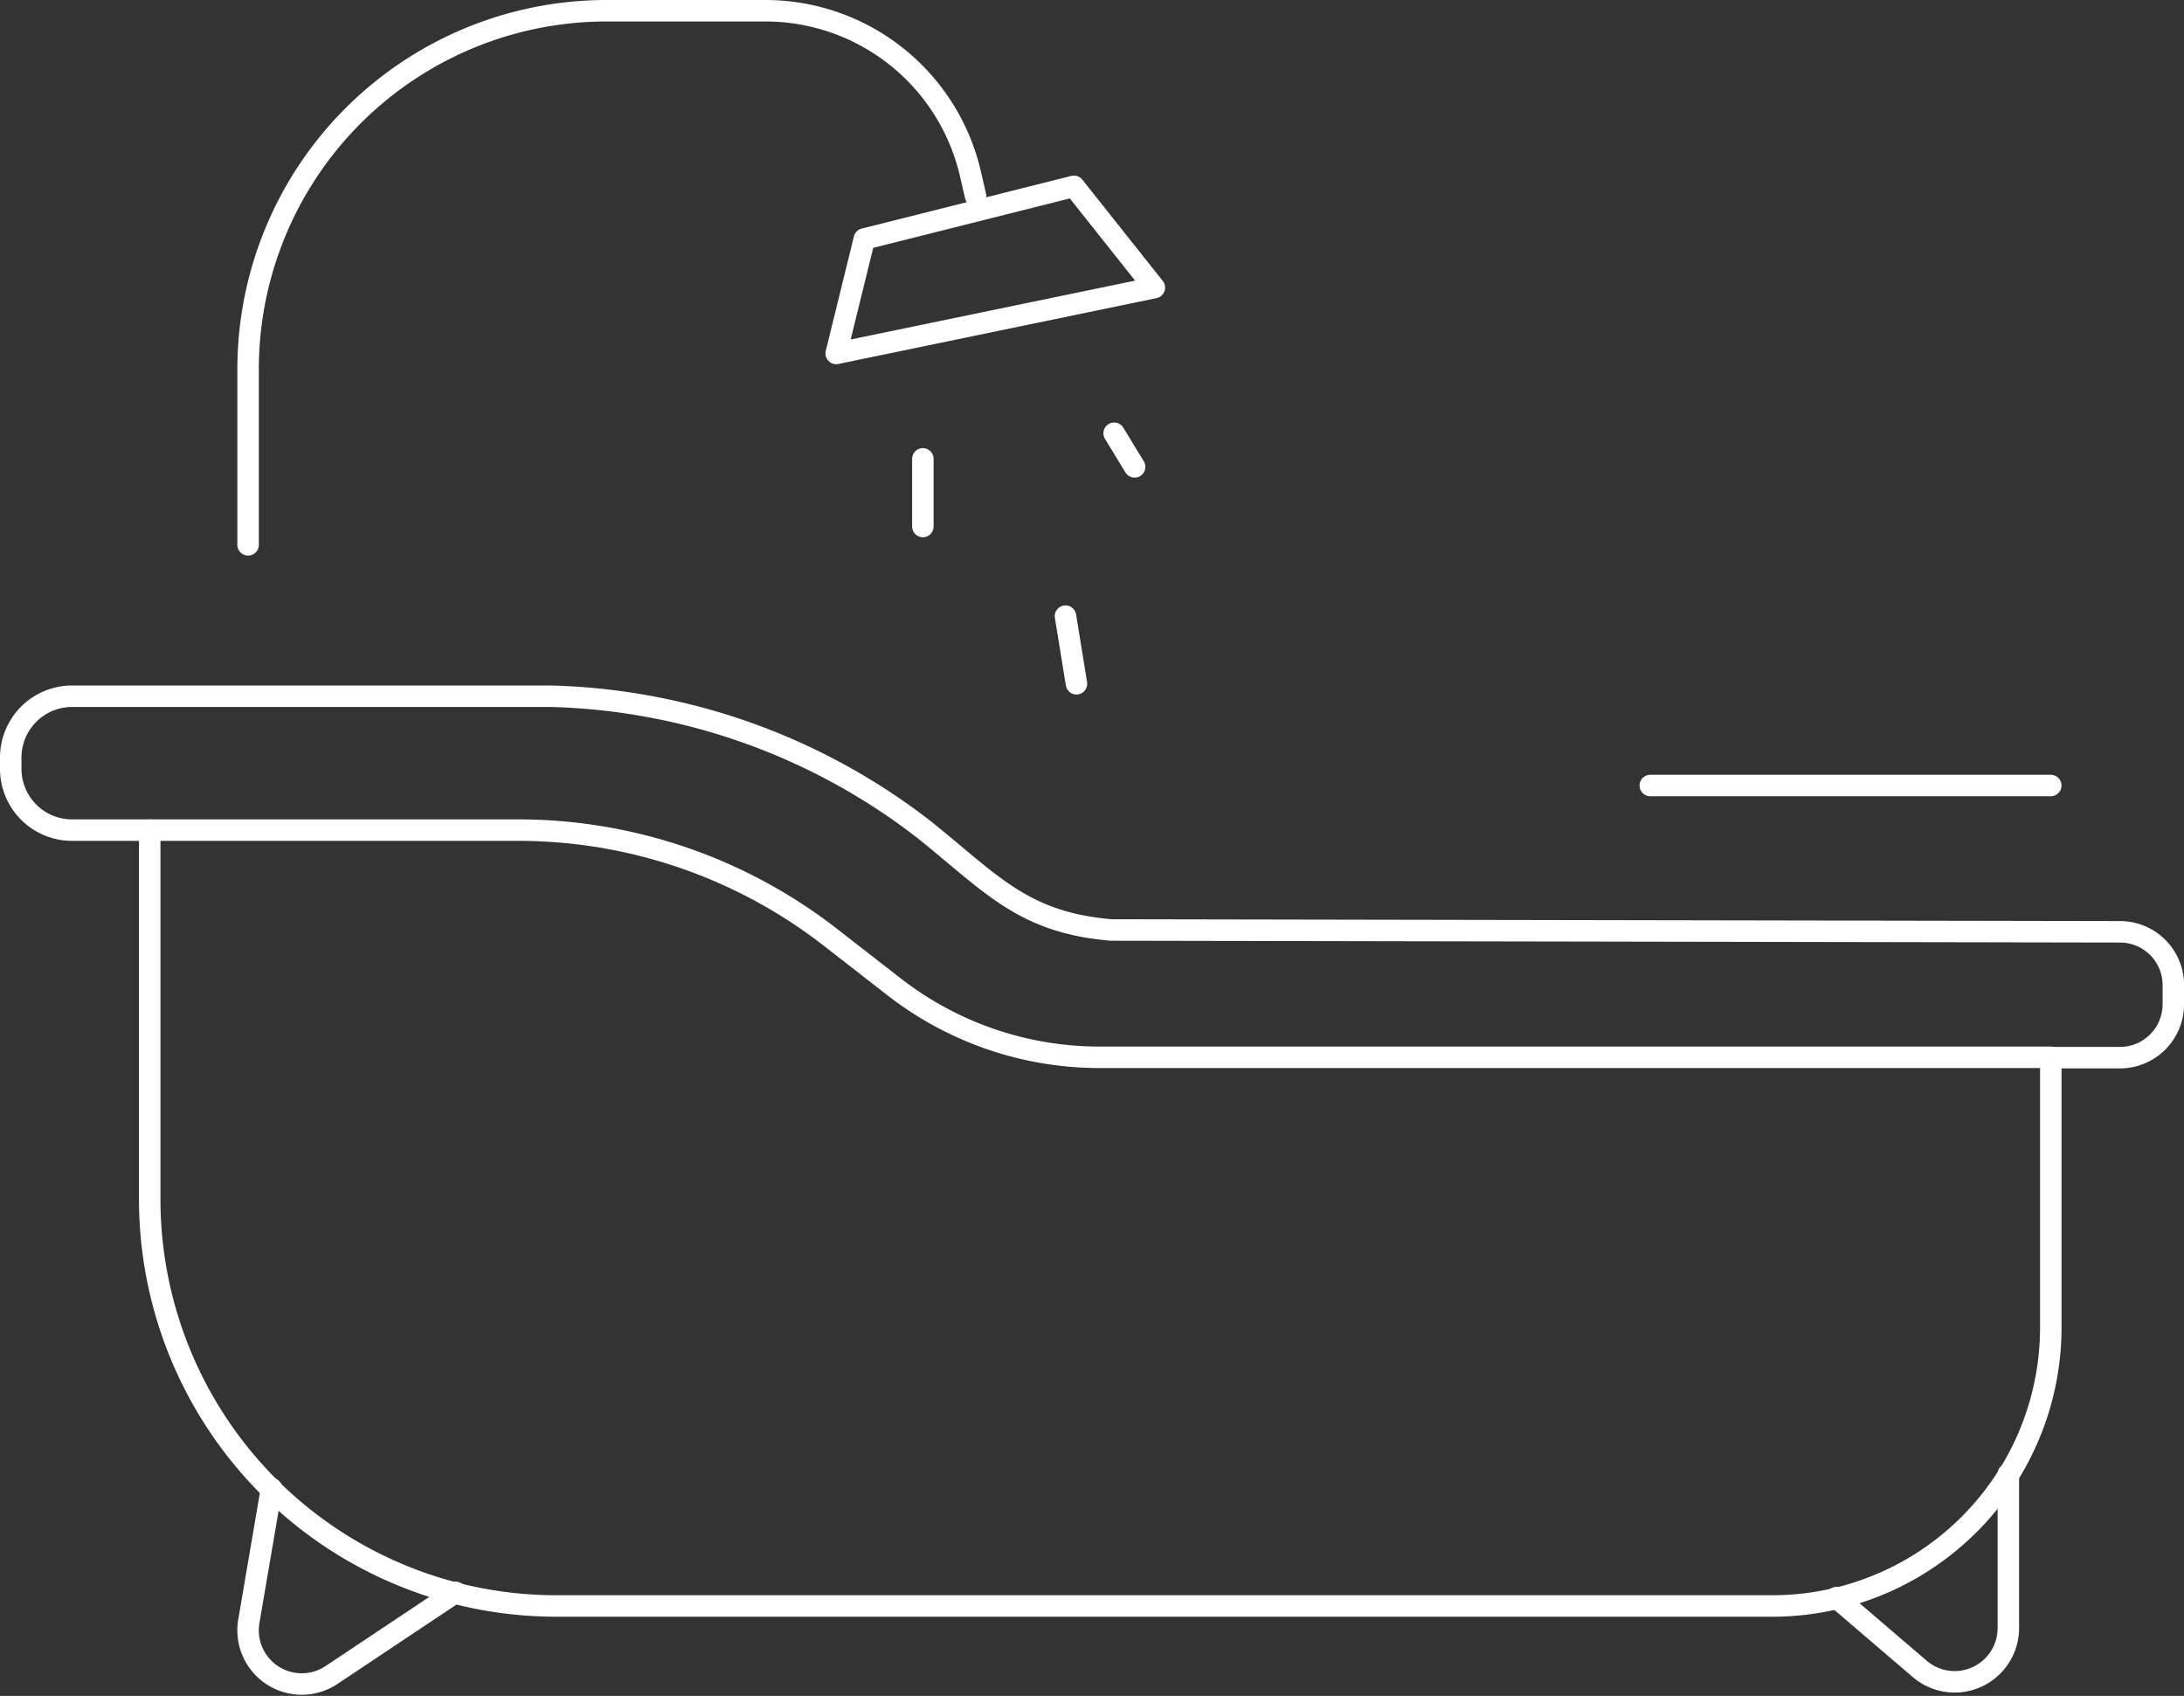 <svg xmlns="http://www.w3.org/2000/svg" width="101.693" height="78.948" viewBox="0 0 101.693 78.948">
  <rect x="0" y="0" width="101.693" height="78.948" fill="#333333" stroke="none"/>
  <g id="bathroom-25" transform="translate(-1.94 -8.62)">
    <path id="Tracciato_126" data-name="Tracciato 126" d="M6.24,31.52H23.405a23.676,23.676,0,0,1,14.509,4.973l3,2.333a15.577,15.577,0,0,0,9.536,3.27h44.31V54.663A12.973,12.973,0,0,1,81.781,67.639h-56.6A18.939,18.939,0,0,1,6.24,48.7V31.52Z" transform="translate(2.671 15.745)" fill="none" stroke="#fff" stroke-linecap="round" stroke-linejoin="round" stroke-miterlimit="10" stroke-width="1"/>
    <path id="Tracciato_127" data-name="Tracciato 127" d="M8.911,34.093H5.3A2.856,2.856,0,0,1,2.44,31.232v-.511A2.856,2.856,0,0,1,5.3,27.86H27.609A29.606,29.606,0,0,1,45,34.093c3.133,2.52,4.6,4.308,8.685,4.649l47,.085a2.482,2.482,0,0,1,2.452,2.486V42.2a2.489,2.489,0,0,1-2.486,2.486H97.429" transform="translate(0 13.172)" fill="none" stroke="#fff" stroke-linecap="round" stroke-linejoin="round" stroke-miterlimit="10" stroke-width="1"/>
    <path id="Tracciato_128" data-name="Tracciato 128" d="M10.022,49.52,8.966,55.7a2.5,2.5,0,0,0,3.849,2.5l5.773-3.849" transform="translate(4.56 28.398)" fill="none" stroke="#fff" stroke-linecap="round" stroke-linejoin="round" stroke-miterlimit="10" stroke-width="1"/>
    <path id="Tracciato_129" data-name="Tracciato 129" d="M52.36,54.876,56.243,58.2a2.5,2.5,0,0,0,4.121-1.907V49.12" transform="translate(35.09 28.117)" fill="none" stroke="#fff" stroke-linecap="round" stroke-linejoin="round" stroke-miterlimit="10" stroke-width="1"/>
    <path id="Tracciato_130" data-name="Tracciato 130" d="M8.93,33.983V25.809A16.694,16.694,0,0,1,25.619,9.12h7.391a9.8,9.8,0,0,1,9.57,7.663l.221.954" transform="translate(4.562 0)" fill="none" stroke="#fff" stroke-linecap="round" stroke-linejoin="round" stroke-miterlimit="10" stroke-width="1"/>
    <path id="Tracciato_131" data-name="Tracciato 131" d="M36.079,13.92l-9.758,2.452L25.01,21.7l14.815-3.065Z" transform="translate(15.865 3.374)" fill="none" stroke="#fff" stroke-linecap="round" stroke-linejoin="round" stroke-miterlimit="10" stroke-width="1"/>
    <line id="Linea_30" data-name="Linea 30" y2="3.15" transform="translate(44.911 29.981)" fill="none" stroke="#fff" stroke-linecap="round" stroke-linejoin="round" stroke-miterlimit="10" stroke-width="1"/>
    <line id="Linea_31" data-name="Linea 31" x2="0.511" y2="3.15" transform="translate(51.552 37.303)" fill="none" stroke="#fff" stroke-linecap="round" stroke-linejoin="round" stroke-miterlimit="10" stroke-width="1"/>
    <line id="Linea_32" data-name="Linea 32" x2="0.954" y2="1.567" transform="translate(53.817 28.789)" fill="none" stroke="#fff" stroke-linecap="round" stroke-linejoin="round" stroke-miterlimit="10" stroke-width="1"/>
    <line id="Linea_33" data-name="Linea 33" x2="18.647" transform="translate(78.782 45.188)" fill="none" stroke="#fff" stroke-linecap="round" stroke-linejoin="round" stroke-miterlimit="10" stroke-width="1"/>
  </g>
</svg>
